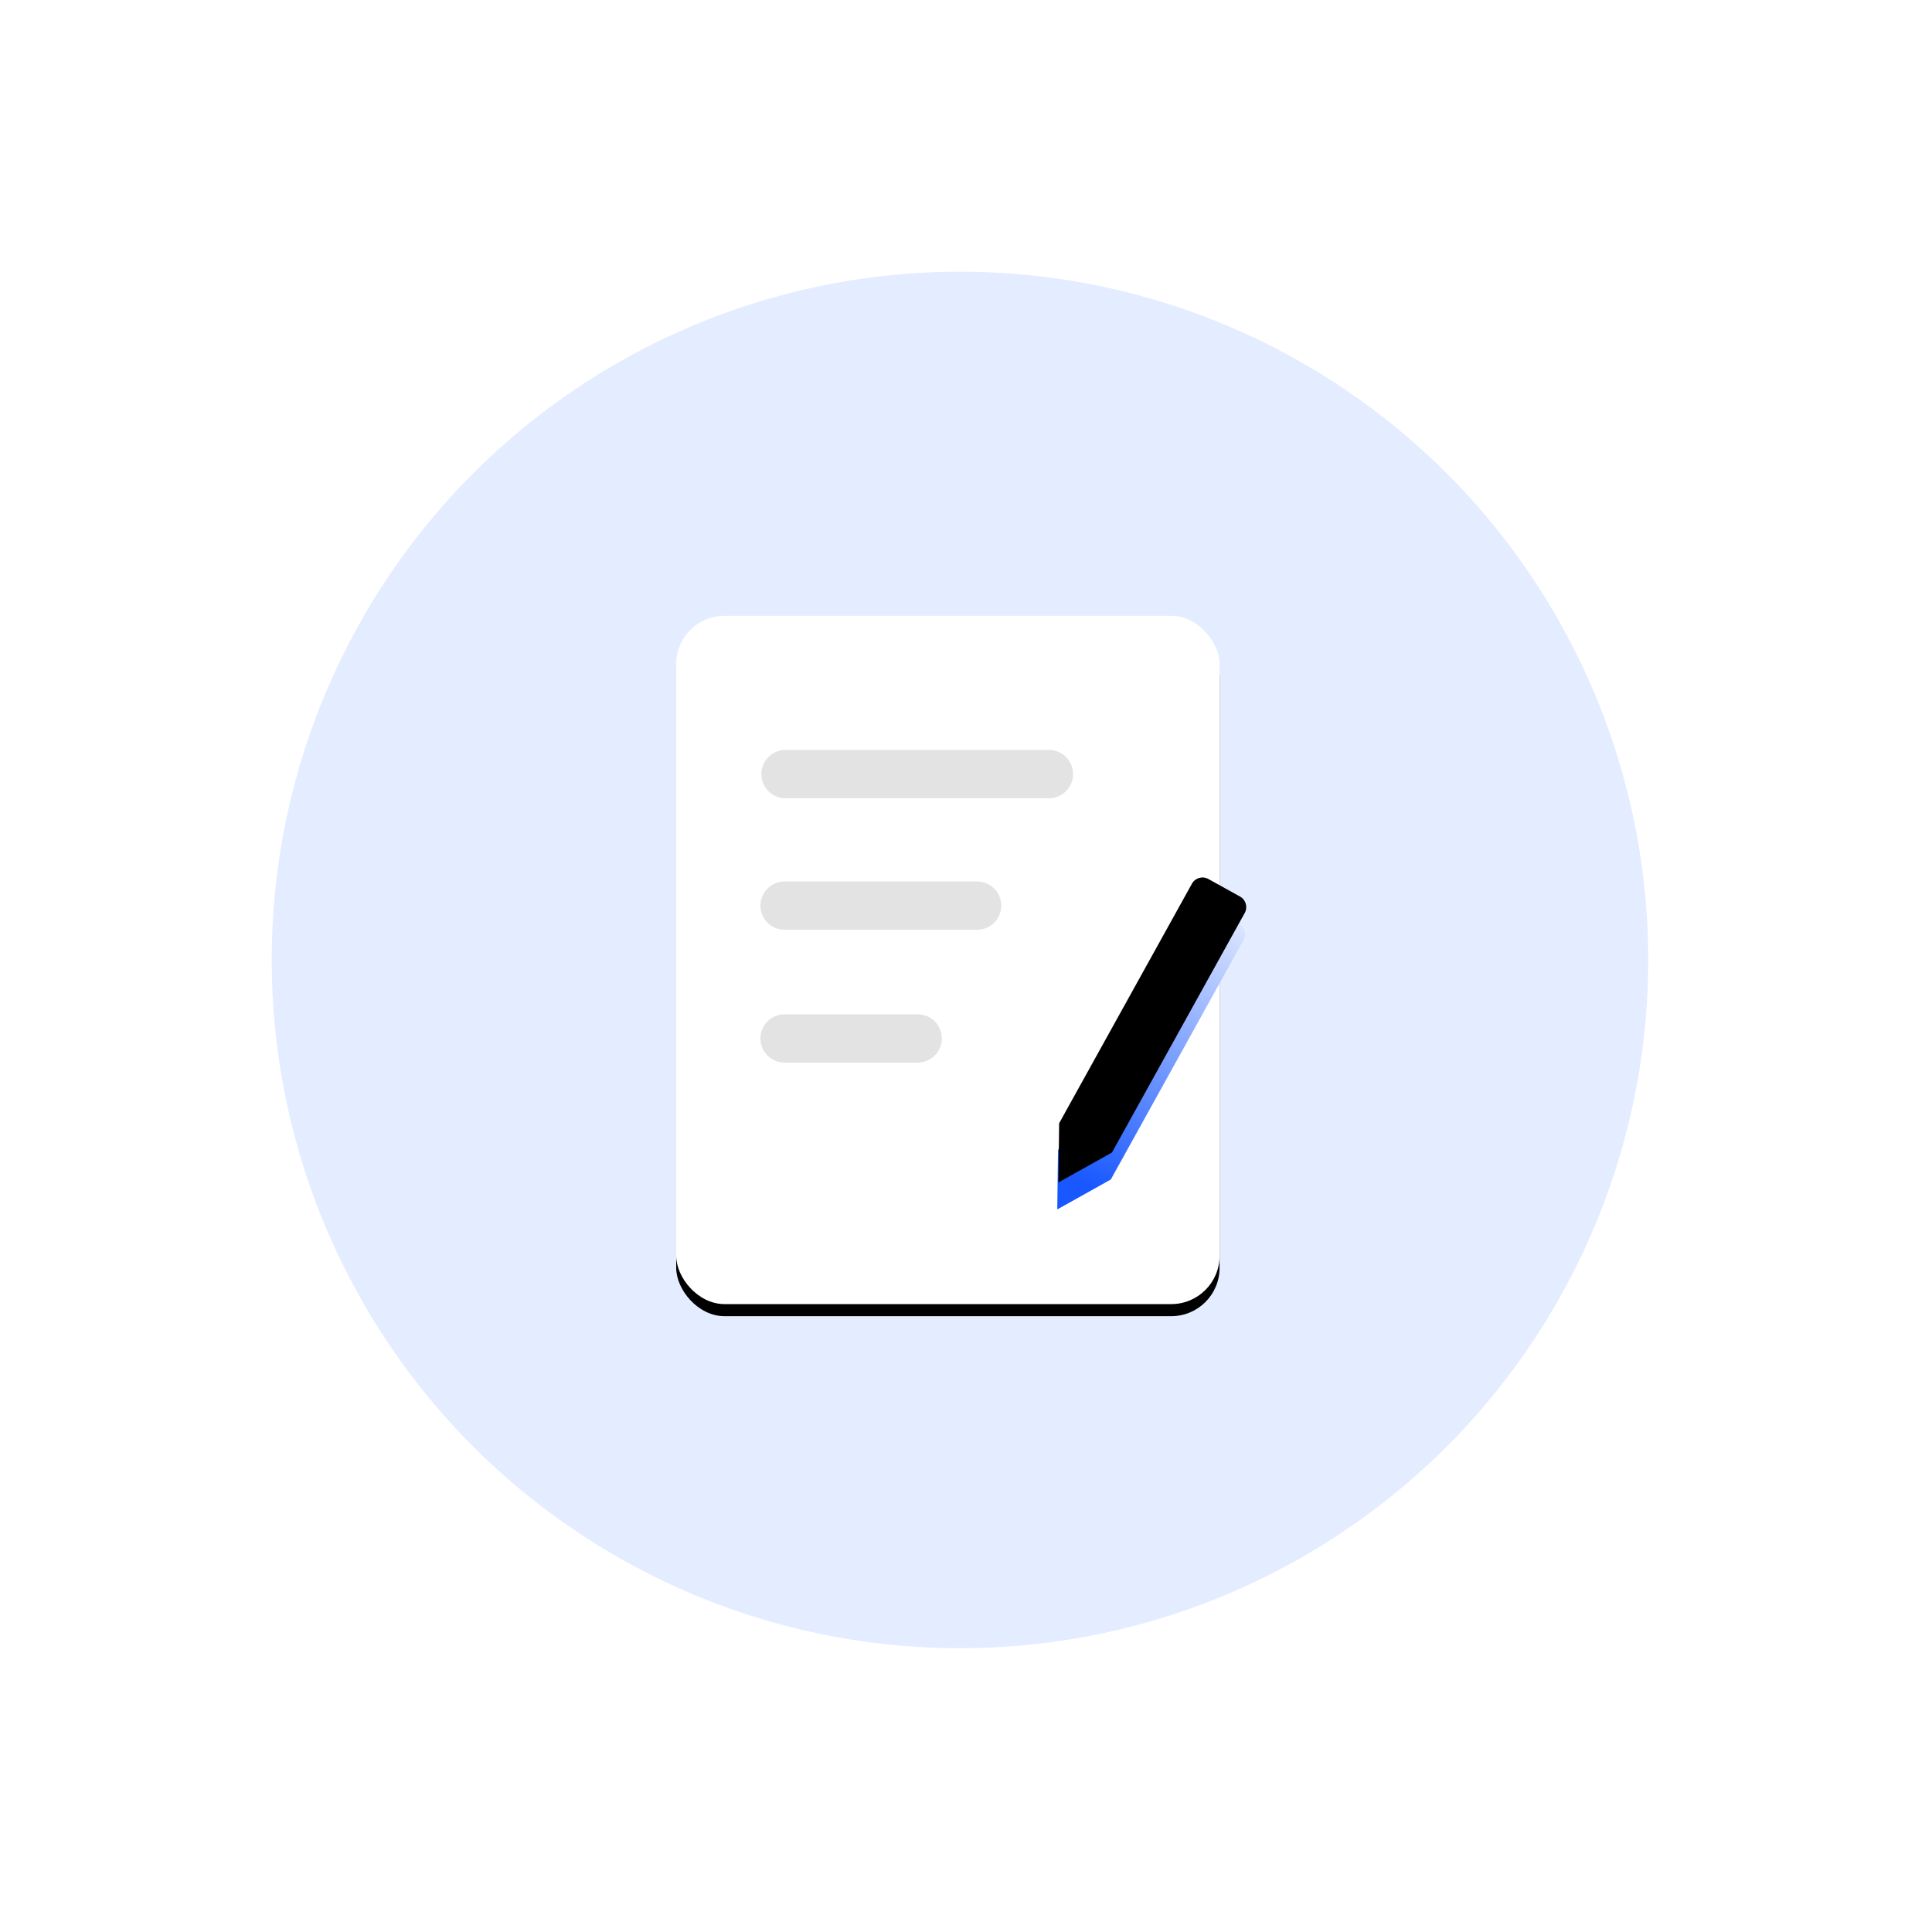 <?xml version="1.0" encoding="UTF-8"?>
<svg width="160px" height="160px" viewBox="0 0 160 160" version="1.1" xmlns="http://www.w3.org/2000/svg" xmlns:xlink="http://www.w3.org/1999/xlink">
    <title>01-申请入驻</title>
    <defs>
        <circle id="path-1" cx="79.5" cy="79.5" r="60.5"></circle>
        <filter x="-16.1%" y="-14.5%" width="132.2%" height="132.2%" filterUnits="objectBoundingBox" id="filter-2">
            <feMorphology radius="3.5" operator="dilate" in="SourceAlpha" result="shadowSpreadOuter1"></feMorphology>
            <feOffset dx="0" dy="2" in="shadowSpreadOuter1" result="shadowOffsetOuter1"></feOffset>
            <feGaussianBlur stdDeviation="5" in="shadowOffsetOuter1" result="shadowBlurOuter1"></feGaussianBlur>
            <feComposite in="shadowBlurOuter1" in2="SourceAlpha" operator="out" result="shadowBlurOuter1"></feComposite>
            <feColorMatrix values="0 0 0 0 0.349   0 0 0 0 0.502   0 0 0 0 0.898  0 0 0 0.19 0" type="matrix" in="shadowBlurOuter1"></feColorMatrix>
        </filter>
        <rect id="path-3" x="0" y="0" width="45" height="57" rx="4"></rect>
        <filter x="-17.8%" y="-12.3%" width="135.6%" height="128.1%" filterUnits="objectBoundingBox" id="filter-4">
            <feOffset dx="0" dy="1" in="SourceAlpha" result="shadowOffsetOuter1"></feOffset>
            <feGaussianBlur stdDeviation="2.5" in="shadowOffsetOuter1" result="shadowBlurOuter1"></feGaussianBlur>
            <feColorMatrix values="0 0 0 0 0.159   0 0 0 0 0.356   0 0 0 0 0.784  0 0 0 0.097 0" type="matrix" in="shadowBlurOuter1"></feColorMatrix>
        </filter>
        <linearGradient x1="49.103%" y1="0%" x2="50.635%" y2="89.73%" id="linearGradient-5">
            <stop stop-color="#DDE6FF" offset="0%"></stop>
            <stop stop-color="#1958FF" offset="100%"></stop>
        </linearGradient>
        <path d="M37,23 L40,23 C40.552,23 41,23.448 41,24 L41,46.683 L41,46.683 L38.324,51 L36,46.683 L36,24 C36,23.448 36.448,23 37,23 Z" id="path-6"></path>
        <filter x="-60.0%" y="-10.7%" width="220.0%" height="121.4%" filterUnits="objectBoundingBox" id="filter-7">
            <feGaussianBlur stdDeviation="1.5" in="SourceAlpha" result="shadowBlurInner1"></feGaussianBlur>
            <feOffset dx="0" dy="1" in="shadowBlurInner1" result="shadowOffsetInner1"></feOffset>
            <feComposite in="shadowOffsetInner1" in2="SourceAlpha" operator="arithmetic" k2="-1" k3="1" result="shadowInnerInner1"></feComposite>
            <feColorMatrix values="0 0 0 0 1   0 0 0 0 0.975   0 0 0 0 0.975  0 0 0 0.261 0" type="matrix" in="shadowInnerInner1" result="shadowMatrixInner1"></feColorMatrix>
            <feGaussianBlur stdDeviation="1.5" in="SourceAlpha" result="shadowBlurInner2"></feGaussianBlur>
            <feOffset dx="-1" dy="-3" in="shadowBlurInner2" result="shadowOffsetInner2"></feOffset>
            <feComposite in="shadowOffsetInner2" in2="SourceAlpha" operator="arithmetic" k2="-1" k3="1" result="shadowInnerInner2"></feComposite>
            <feColorMatrix values="0 0 0 0 0.179   0 0 0 0 0.34   0 0 0 0 0.765  0 0 0 0.666 0" type="matrix" in="shadowInnerInner2" result="shadowMatrixInner2"></feColorMatrix>
            <feMerge>
                <feMergeNode in="shadowMatrixInner1"></feMergeNode>
                <feMergeNode in="shadowMatrixInner2"></feMergeNode>
            </feMerge>
        </filter>
    </defs>
    <g id="开发生态" stroke="none" stroke-width="1" fill="none" fill-rule="evenodd">
        <g id="1-产品页备份-9" transform="translate(-192, -2369)">
            <g id="编组-44" transform="translate(0, 2146)">
                <g id="01-申请入驻" transform="translate(192, 223)">
                    <rect id="矩形" x="0" y="0" width="160" height="160"></rect>
                    <g id="椭圆形">
                        <use fill="black" fill-opacity="1" filter="url(#filter-2)" xlink:href="#path-1"></use>
                        <use stroke="#FFFFFF" stroke-width="7" fill="#E4EDFF" fill-rule="evenodd" xlink:href="#path-1"></use>
                    </g>
                    <g id="编组-39" transform="translate(56, 51)">
                        <g id="矩形">
                            <use fill="black" fill-opacity="1" filter="url(#filter-4)" xlink:href="#path-3"></use>
                            <use fill="#FFFFFF" fill-rule="evenodd" xlink:href="#path-3"></use>
                        </g>
                        <line x1="9.053" y1="13.108" x2="30.868" y2="13.108" id="路径-3" stroke="#E3E3E3" stroke-width="4" stroke-linecap="round"></line>
                        <line x1="8.974" y1="24" x2="24.921" y2="24" id="路径-3备份" stroke="#E3E3E3" stroke-width="4" stroke-linecap="round"></line>
                        <line x1="8.974" y1="35" x2="20" y2="35" id="路径-3备份-2" stroke="#E3E3E3" stroke-width="4" stroke-linecap="round"></line>
                        <g id="矩形" transform="translate(38.5, 37) rotate(29) translate(-38.5, -37) ">
                            <use fill="url(#linearGradient-5)" fill-rule="evenodd" xlink:href="#path-6"></use>
                            <use fill="black" fill-opacity="1" filter="url(#filter-7)" xlink:href="#path-6"></use>
                        </g>
                    </g>
                </g>
            </g>
        </g>
    </g>
</svg>